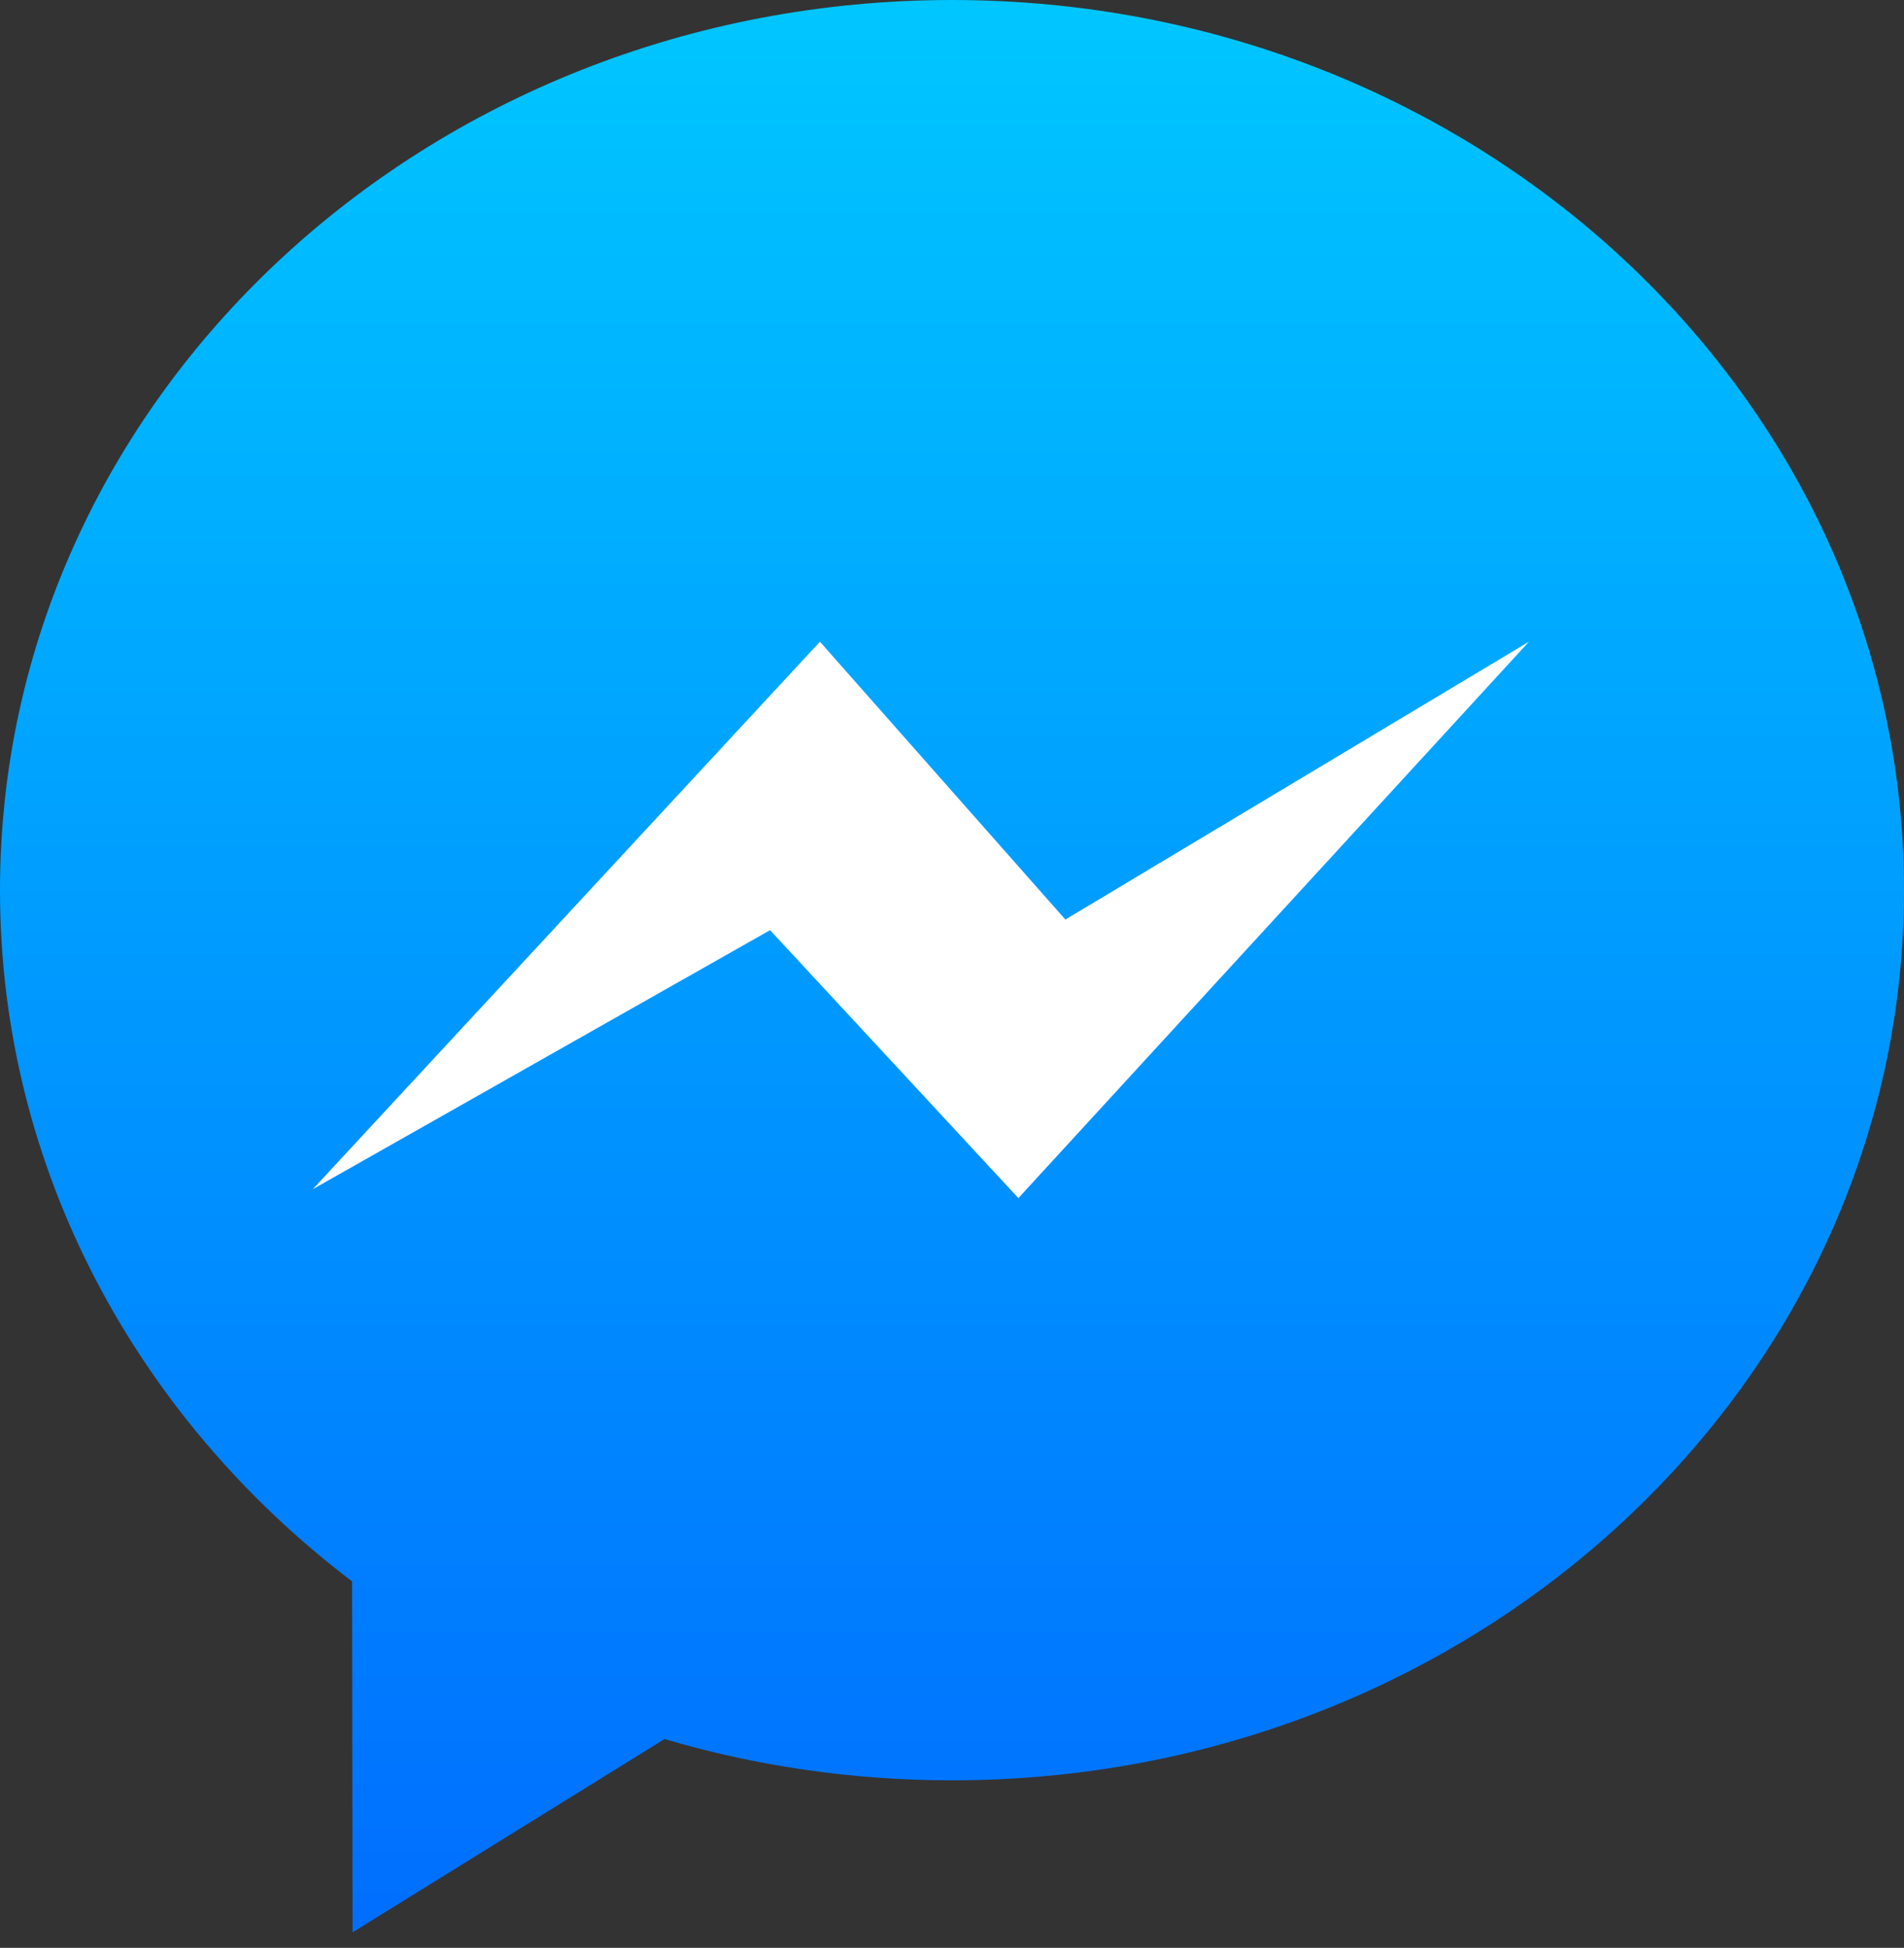 <?xml version="1.0" encoding="UTF-8"?>
<svg width="44px" height="45px" viewBox="0 0 44 45" version="1.1" xmlns="http://www.w3.org/2000/svg" xmlns:xlink="http://www.w3.org/1999/xlink">
    <rect x="0" y="0" width="44" height="45" fill="#333333" stroke="none"/>
    <title>Group 14</title>
    <defs>
        <linearGradient x1="50%" y1="0%" x2="50%" y2="100%" id="linearGradient-1">
            <stop stop-color="#00C6FF" offset="0%"></stop>
            <stop stop-color="#006EFF" offset="100%"></stop>
        </linearGradient>
    </defs>
    <g id="Page-1" stroke="none" stroke-width="1" fill="none" fill-rule="evenodd">
        <g id="Landing" transform="translate(-1379, -468)">
            <g id="Group-14" transform="translate(1379, 468)">
                <path d="M0,20.565 C0,9.207 9.85,0 22,0 C34.15,0 44,9.207 44,20.565 C44,31.923 34.15,41.13 22,41.13 C19.685,41.13 17.453,40.796 15.357,40.176 L8.147,44.642 L8.136,36.534 C3.172,32.763 0,27.011 0,20.565 Z" id="Path" fill="url(#linearGradient-1)"></path>
                <polygon id="Path" fill="#FFFFFF" points="18.948 14.825 24.62 21.244 35.333 14.825 23.534 27.679 17.796 21.489 7.229 27.473"></polygon>
            </g>
        </g>
    </g>
</svg>